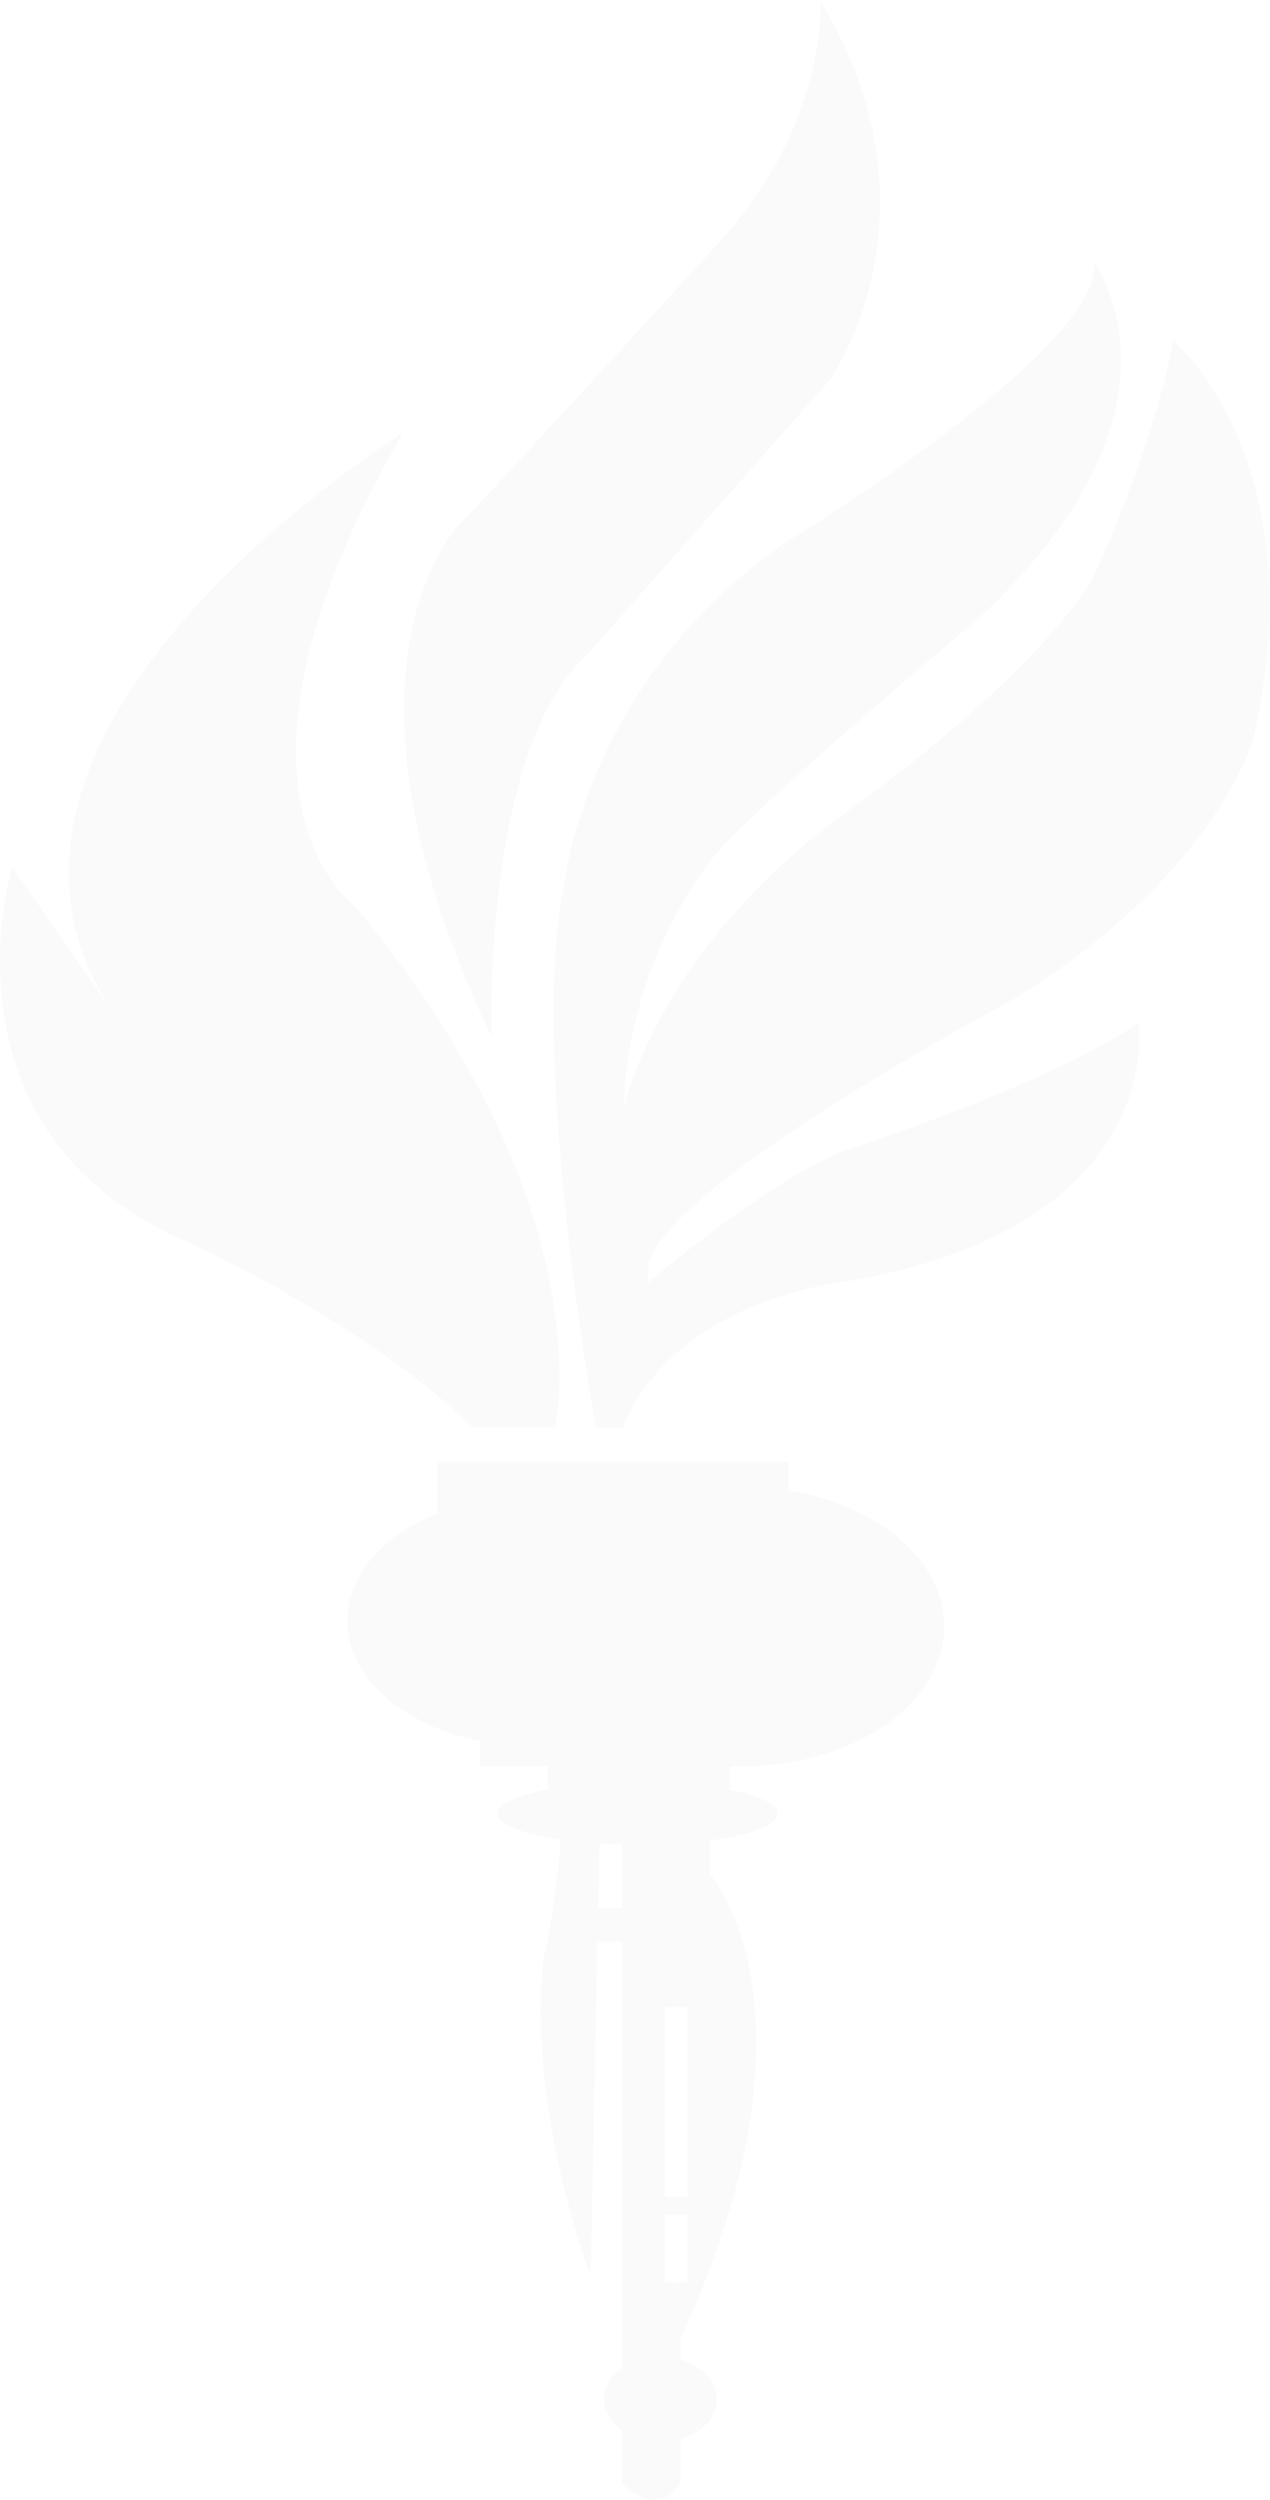 <svg width="689" height="1356" viewBox="0 0 689 1356" fill="none" xmlns="http://www.w3.org/2000/svg">
<g opacity="0.03">
<path d="M6.596 470.332C6.596 470.332 -38.159 616.419 105.495 675.317C105.495 675.317 202.076 720.07 256.343 774.213H301.097C301.097 774.213 329.389 656.416 192.687 491.55C192.687 491.55 105.495 430.213 218.661 234.739C218.661 234.739 -40.476 394.972 60.74 548.131L6.596 470.332Z" fill="#555555"/>
<path d="M445.116 0C445.116 0 449.506 65.239 391.825 129.503C391.825 129.503 259.147 275.224 252.562 280.712C252.562 280.712 168.785 355.828 266.708 562.521C266.708 562.521 261.22 406.922 318.901 354.731L450.482 205.717C450.482 205.717 514.626 115.479 444.994 0.122L445.116 0Z" fill="#555555"/>
<path d="M323.292 774.335C323.292 774.335 286.342 570.813 306.219 478.99C306.219 478.99 317.926 367.413 428.654 292.662C428.654 292.662 599.745 188.157 593.404 142.307C593.404 142.307 653.768 221.569 530.357 335.951C530.357 335.951 398.899 445.822 384.509 468.259C384.509 468.259 340.364 522.28 338.535 600.567C338.535 600.567 356.583 512.402 465.482 435.822C465.482 435.822 554.625 372.778 591.575 316.075C591.575 316.075 624.013 249.494 636.573 184.621C636.573 184.621 714.863 251.201 679.742 401.556C679.742 401.556 658.158 477.161 546.454 543.863C546.454 543.863 359.144 643.856 351.949 686.17L351.096 696.047C351.096 696.047 414.996 641.173 458.287 624.101C458.287 624.101 569.99 588.128 617.671 554.716C617.671 554.716 634.744 665.44 458.287 695.194C458.287 695.194 366.461 704.218 337.681 774.456H323.292V774.335Z" fill="#555555"/>
<path d="M387.68 879.083C387.68 916.519 343.047 946.883 288.049 946.883C233.051 946.883 188.418 916.519 188.418 879.083C188.418 841.647 233.051 811.283 288.049 811.283C343.047 811.283 387.68 841.647 387.68 879.083Z" fill="#555555"/>
<path d="M512.309 882.132C512.309 924.08 463.043 957.98 402.313 957.98C341.583 957.98 292.317 924.08 292.317 882.132C292.317 840.183 341.583 806.283 402.313 806.283C463.043 806.283 512.309 840.183 512.309 882.132Z" fill="#555555"/>
<path d="M427.922 792.87H237.197V934.689H427.922V792.87Z" fill="#555555"/>
<path d="M412.191 855.182H260.489V957.858H412.191V855.182Z" fill="#555555"/>
<path d="M421.825 983.588C421.825 993.099 387.923 1000.66 345.974 1000.66C304.024 1000.66 270.123 992.977 270.123 983.588C270.123 974.198 304.024 966.516 345.974 966.516C387.923 966.516 421.825 974.198 421.825 983.588Z" fill="#555555"/>
<path d="M396.094 948.103H297.073V983.588H396.094V948.103Z" fill="#555555"/>
<path d="M320.365 1234.3C320.365 1234.3 286.098 1145.04 294.756 1063.09C294.756 1063.09 302.073 1033.71 304.512 992.246H325.364L320.487 1234.3H320.365Z" fill="#555555"/>
<path d="M364.388 1034.93H321.584V1053.22H364.388V1034.93Z" fill="#555555"/>
<path d="M369.266 1279.91V1268.45C451.214 1089.92 385.119 1016.51 385.119 1016.51V995.66L337.437 992.002V1284.42C331.462 1288.69 327.682 1294.66 327.682 1301.37C327.682 1308.08 331.462 1314.05 337.437 1318.32V1346.61C358.29 1367.34 369.266 1346.61 369.266 1346.61V1322.95C380.729 1319.54 388.899 1311.25 388.899 1301.37C388.899 1291.49 380.729 1283.08 369.266 1279.79V1279.91ZM360.729 1088.7H372.924V1191.38H360.729V1088.7ZM360.729 1237.96V1201.25H372.924V1237.96H360.729Z" fill="#555555"/>
</g>
</svg>
